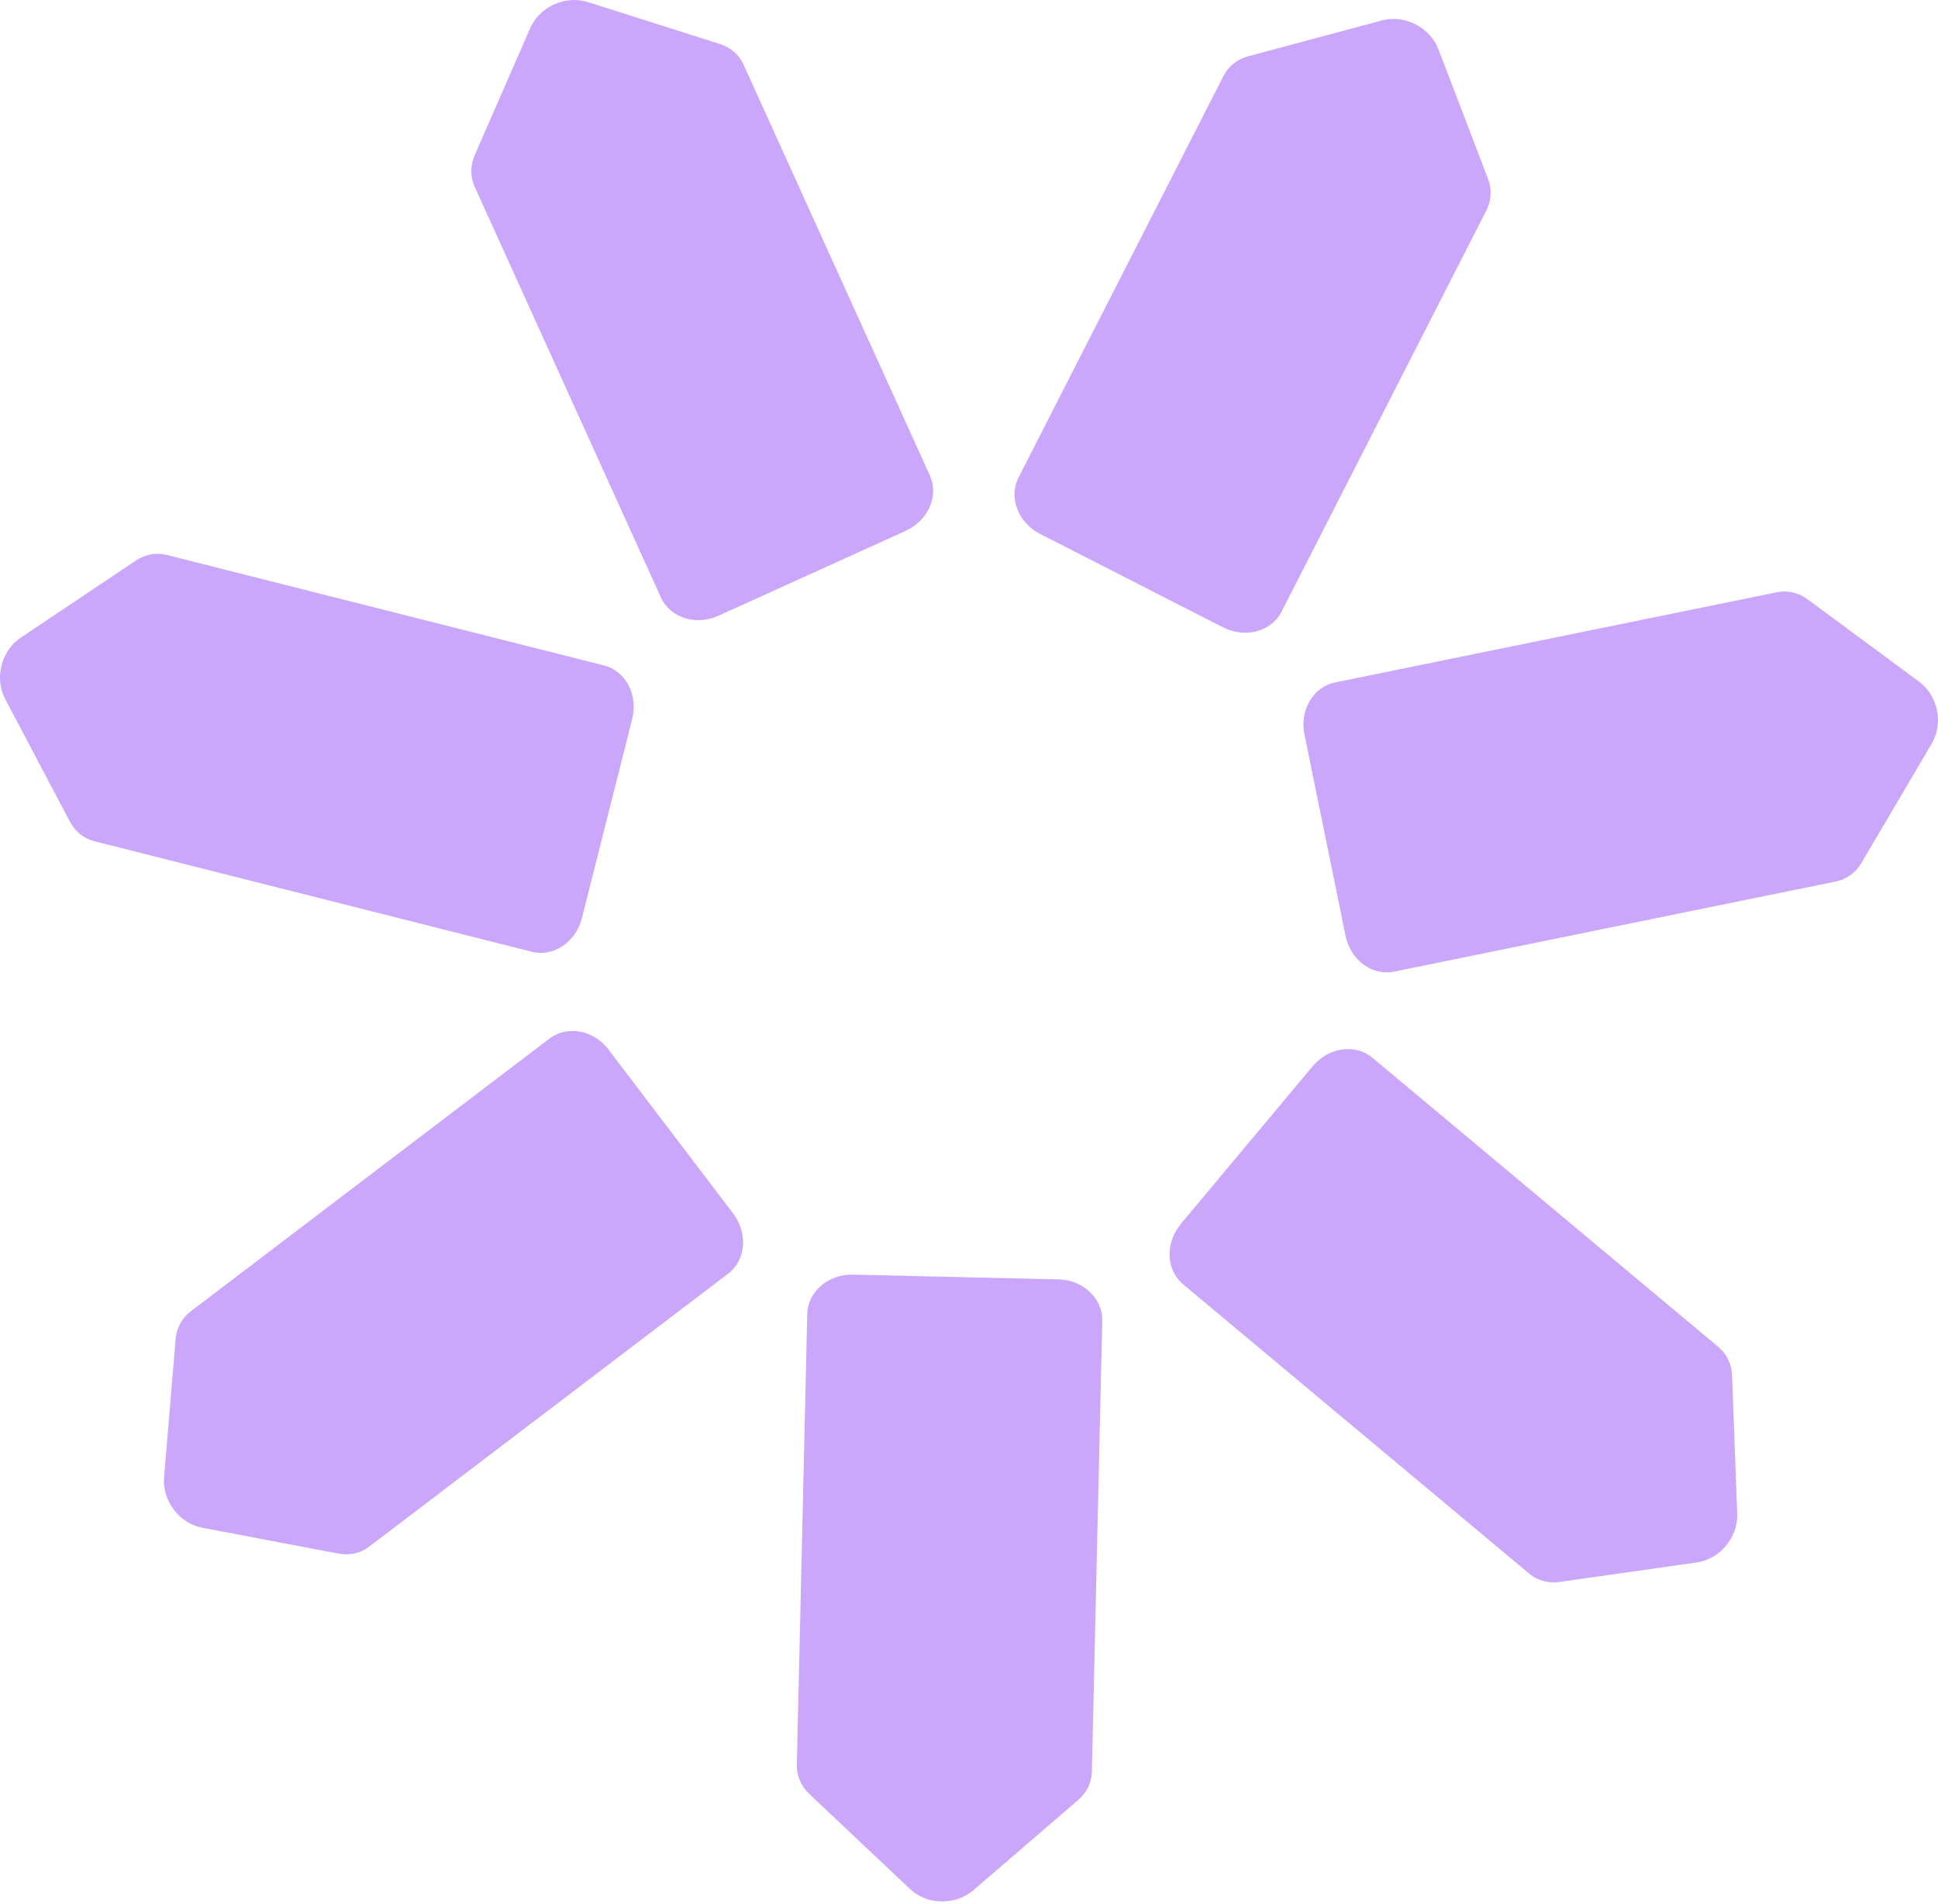 <svg xmlns="http://www.w3.org/2000/svg" width="229" height="225" fill="none"><path fill="#CAA7FA" d="m100.777 150.606 24.29.56c2.92.07 5.24 2.26 5.18 4.89l-1.23 53.3c-.03 1.26-.61 2.46-1.62 3.33-4.1 3.53-9.06 7.79-12.4 10.67-2.11 1.81-5.46 1.74-7.48-.17l-11.89-11.22c-.97-.92-1.5-2.14-1.47-3.41l1.23-53.3c.06-2.63 2.48-4.71 5.4-4.65h-.01Zm-28.85-26.56 14.71 19.34c1.77 2.33 1.5 5.51-.59 7.1l-42.44 32.27c-1.01.77-2.3 1.06-3.62.81-5.31-1.01-11.74-2.23-16.07-3.05-2.73-.52-4.76-3.19-4.53-5.96l1.36-16.3c.11-1.33.74-2.51 1.75-3.28l42.44-32.27c2.1-1.59 5.23-1 7 1.33l-.01.01Zm2.78-39.11-5.95 23.56c-.72 2.83-3.37 4.61-5.92 3.96l-51.69-13.06c-1.23-.31-2.26-1.14-2.89-2.32-2.53-4.78-5.58-10.56-7.64-14.47-1.3-2.46-.48-5.71 1.83-7.26l13.59-9.1c1.11-.74 2.42-.99 3.65-.68l51.69 13.06c2.55.65 4.04 3.47 3.33 6.3v.01Zm32.31-22.21-22.13 10.03c-2.66 1.21-5.7.24-6.79-2.16l-22.02-48.56c-.52-1.15-.52-2.48.02-3.71 2.16-4.96 4.78-10.95 6.55-14.99 1.11-2.55 4.17-3.93 6.82-3.09l15.59 4.95c1.27.4 2.28 1.28 2.8 2.43l22.02 48.56c1.09 2.4-.19 5.32-2.85 6.53l-.01.01Zm37.52 11.41-21.64-11.05c-2.6-1.33-3.74-4.31-2.55-6.65l24.24-47.49c.58-1.13 1.62-1.95 2.91-2.3 5.22-1.4 11.54-3.09 15.8-4.23 2.69-.72 5.67.8 6.67 3.4l5.85 15.27c.48 1.25.42 2.58-.15 3.71l-24.24 47.49c-1.2 2.35-4.28 3.17-6.88 1.84l-.01.01Zm14.46 36.45-4.86-23.81c-.58-2.86 1.03-5.61 3.61-6.14l52.24-10.66c1.24-.25 2.53.05 3.61.84 4.35 3.21 9.61 7.1 13.16 9.72 2.24 1.65 2.91 4.94 1.5 7.33l-8.3 14.09c-.68 1.15-1.76 1.94-2.99 2.19l-52.24 10.66c-2.58.53-5.15-1.37-5.73-4.23v.01Zm-19.47 34.03 15.59-18.64c1.88-2.24 5.03-2.69 7.05-1l40.91 34.2c.97.81 1.54 2.01 1.59 3.35.2 5.4.44 11.94.61 16.35.1 2.78-2.05 5.35-4.8 5.74l-16.19 2.3c-1.32.19-2.61-.16-3.58-.97l-40.91-34.2c-2.02-1.69-2.14-4.88-.26-7.12l-.01-.01Z"/></svg>